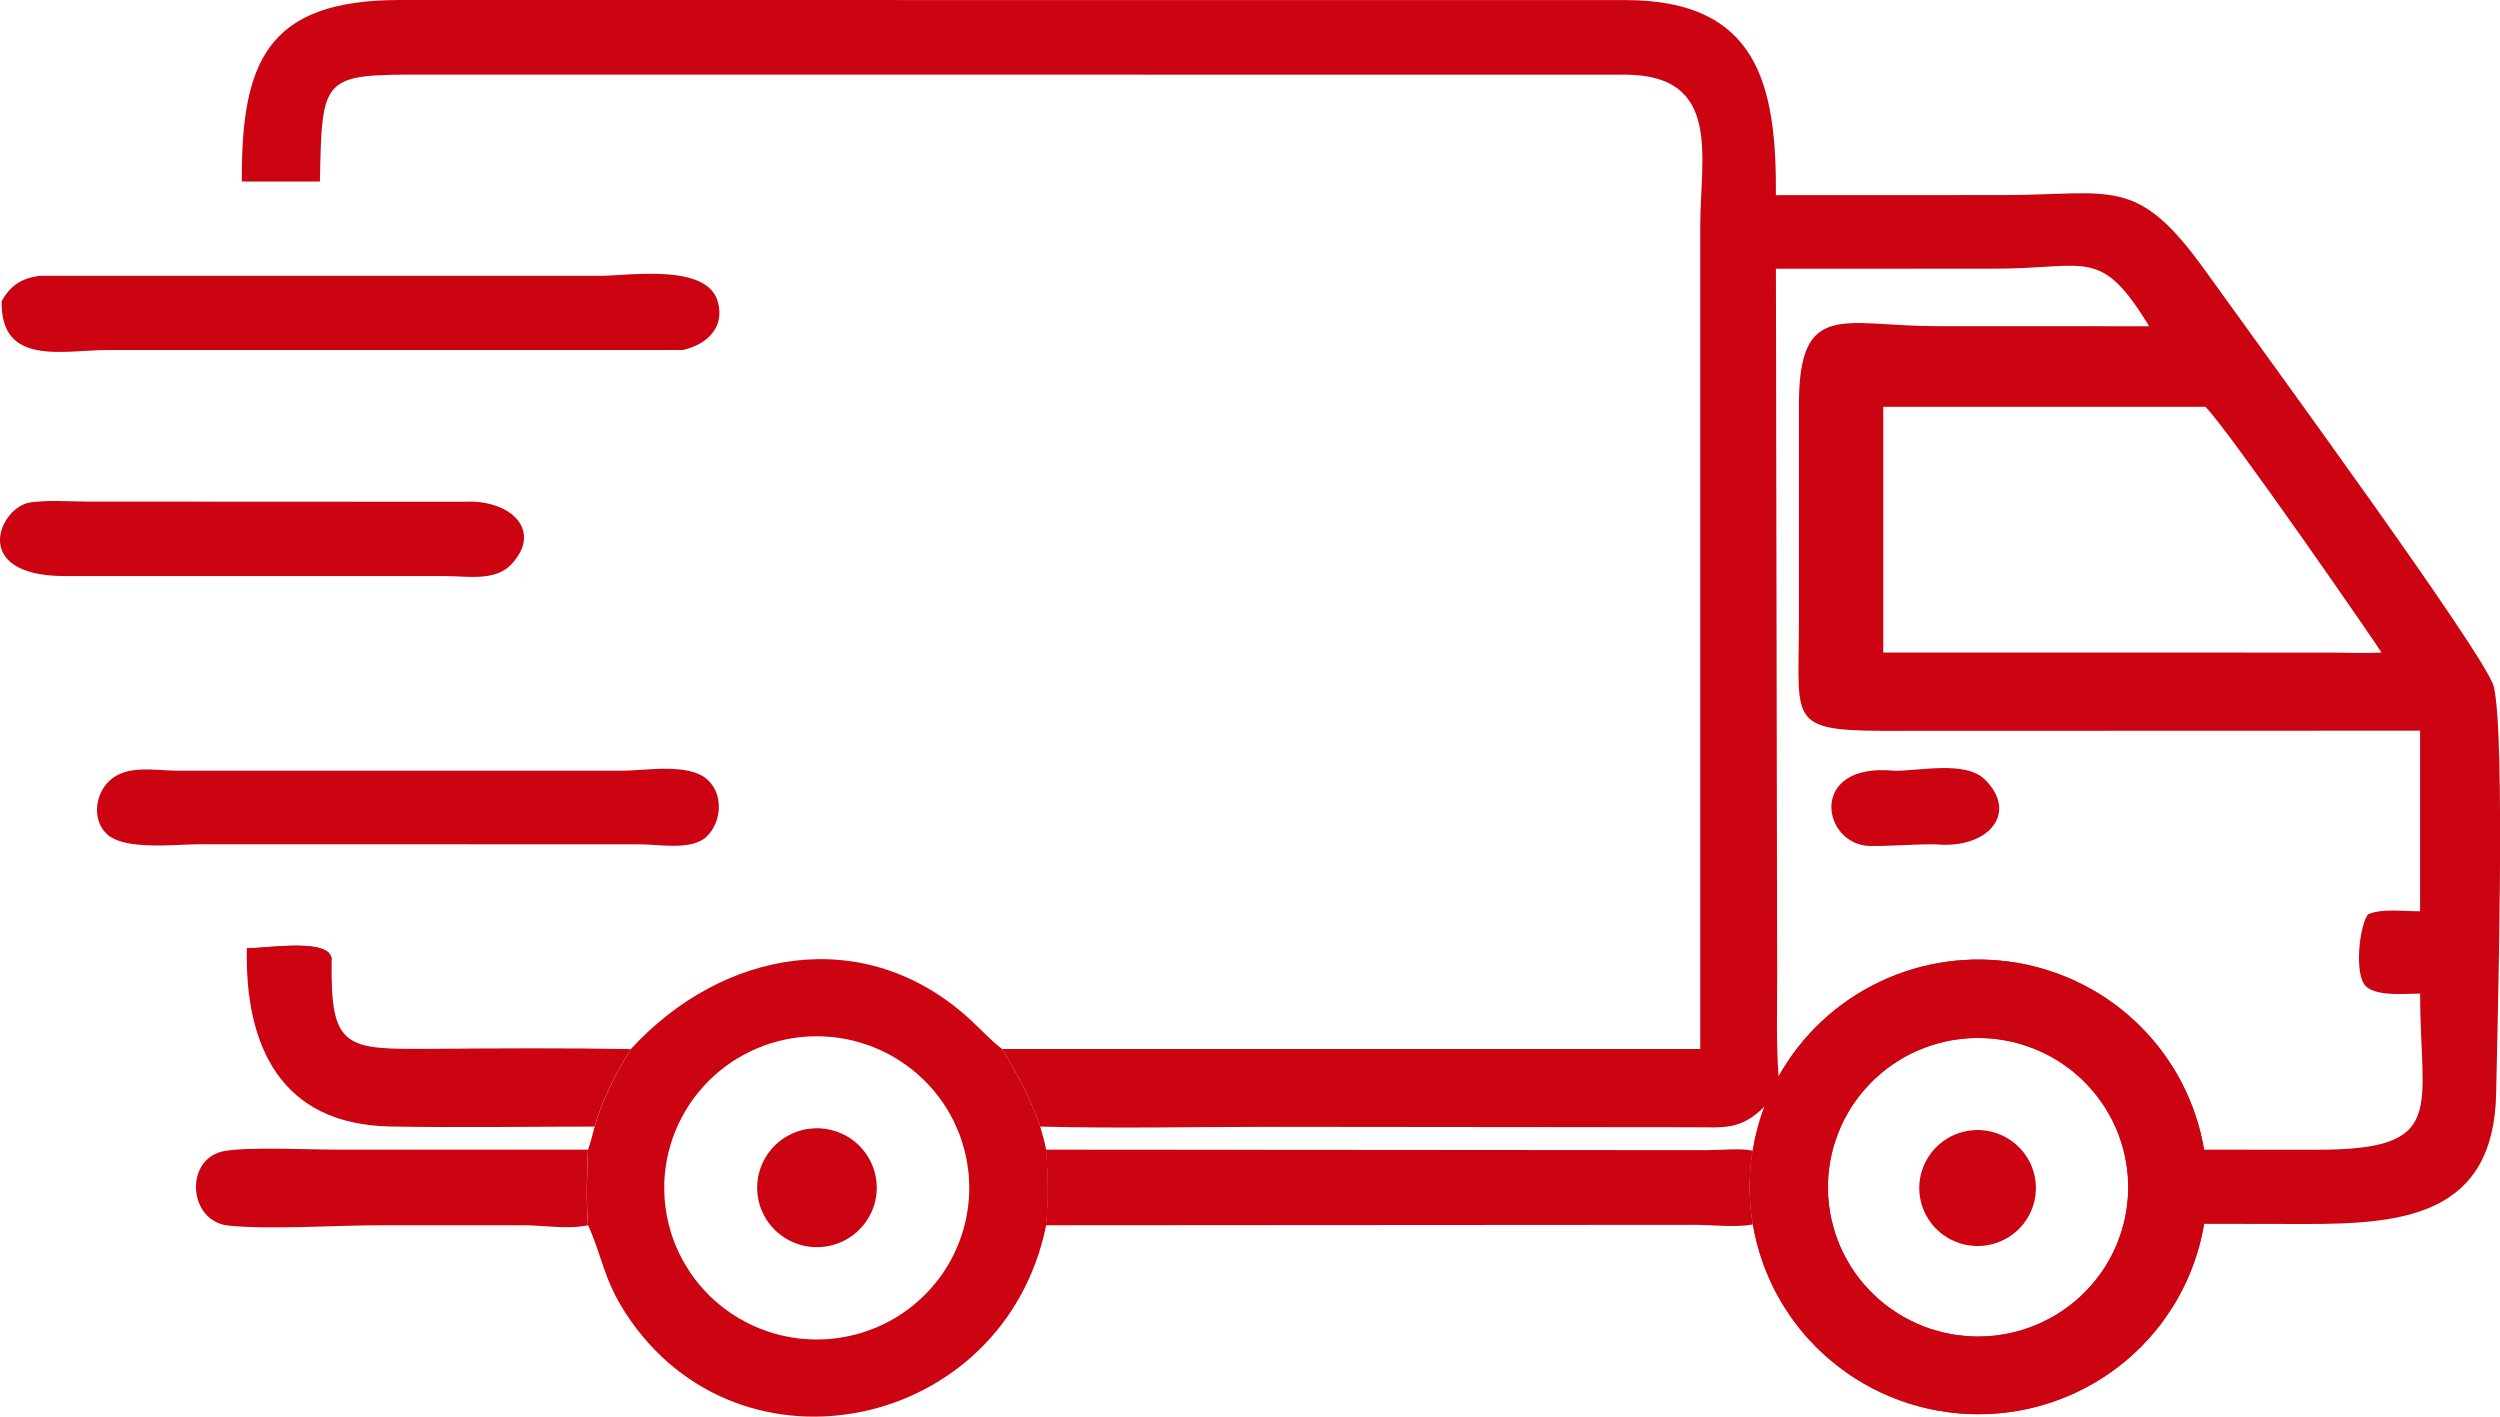 <?xml version="1.0" encoding="UTF-8"?> <svg xmlns="http://www.w3.org/2000/svg" width="30" height="17" viewBox="0 0 30 17" fill="none"><path d="M2.902 2.178C2.895 0.752 3.196 0 4.794 0L19.51 0.001C21.095 0.004 21.318 1.015 21.311 2.342L24.029 2.341C25.359 2.34 25.639 2.099 26.464 3.249C27.15 4.207 29.834 7.872 29.925 8.238C30.069 8.825 29.967 12.385 29.954 13.116C29.927 14.577 28.855 14.69 27.665 14.688L26.45 14.686C26.444 14.725 26.436 14.765 26.428 14.804C26.42 14.843 26.41 14.882 26.401 14.921C26.391 14.959 26.38 14.998 26.368 15.036C26.356 15.074 26.344 15.112 26.33 15.15C26.317 15.187 26.303 15.225 26.288 15.262C26.273 15.299 26.257 15.336 26.24 15.372C26.224 15.408 26.206 15.444 26.188 15.48C26.17 15.516 26.151 15.551 26.131 15.586C26.111 15.62 26.091 15.655 26.069 15.689C26.048 15.723 26.026 15.756 26.003 15.789C25.98 15.822 25.957 15.854 25.933 15.886C25.909 15.918 25.884 15.949 25.858 15.98C25.832 16.011 25.806 16.041 25.779 16.071C25.752 16.101 25.725 16.13 25.697 16.158C25.668 16.186 25.639 16.214 25.61 16.241C25.581 16.269 25.55 16.295 25.52 16.321C25.489 16.347 25.458 16.372 25.426 16.397C25.395 16.421 25.362 16.445 25.329 16.468C25.297 16.491 25.264 16.514 25.23 16.535C25.196 16.557 25.162 16.578 25.127 16.598C25.092 16.618 25.057 16.637 25.021 16.656C24.986 16.675 24.95 16.693 24.914 16.71C24.877 16.727 24.841 16.743 24.803 16.758C24.767 16.774 24.729 16.788 24.691 16.802C24.654 16.816 24.616 16.829 24.577 16.841C24.539 16.853 24.5 16.865 24.462 16.875C24.423 16.886 24.384 16.895 24.345 16.904C24.305 16.913 24.266 16.921 24.227 16.928C24.187 16.935 24.147 16.941 24.108 16.946C24.068 16.952 24.028 16.956 23.988 16.96C23.948 16.963 23.907 16.966 23.867 16.968C23.827 16.97 23.787 16.971 23.747 16.971C23.707 16.971 23.666 16.97 23.626 16.968C23.586 16.966 23.546 16.964 23.506 16.96C23.466 16.957 23.426 16.953 23.386 16.947C23.346 16.942 23.307 16.936 23.267 16.929C23.227 16.922 23.188 16.915 23.149 16.906C23.11 16.897 23.07 16.888 23.032 16.877C22.993 16.867 22.954 16.856 22.916 16.844C22.878 16.832 22.84 16.819 22.802 16.805C22.764 16.791 22.727 16.777 22.689 16.762C22.652 16.746 22.616 16.73 22.579 16.713C22.543 16.696 22.507 16.678 22.471 16.66C22.436 16.641 22.4 16.622 22.366 16.602C22.331 16.582 22.297 16.561 22.263 16.54C22.229 16.518 22.195 16.496 22.163 16.473C22.13 16.45 22.098 16.426 22.066 16.402C22.034 16.377 22.003 16.352 21.972 16.326C21.941 16.3 21.911 16.274 21.881 16.247C21.852 16.22 21.823 16.192 21.795 16.164C21.767 16.135 21.739 16.106 21.712 16.077C21.685 16.047 21.658 16.017 21.633 15.986C21.607 15.956 21.582 15.924 21.558 15.893C21.533 15.861 21.51 15.828 21.487 15.796C21.464 15.763 21.442 15.729 21.42 15.695C21.399 15.662 21.378 15.627 21.358 15.593C21.339 15.558 21.32 15.523 21.301 15.487C21.283 15.452 21.265 15.416 21.248 15.379C21.232 15.343 21.216 15.306 21.201 15.269C21.186 15.232 21.171 15.195 21.158 15.157C21.144 15.12 21.132 15.082 21.12 15.044C21.108 15.005 21.097 14.967 21.087 14.928C21.077 14.89 21.068 14.851 21.059 14.812C21.051 14.773 21.043 14.733 21.037 14.694C21.012 14.547 20.999 14.4 20.999 14.251C20.998 14.102 21.01 13.954 21.034 13.808C21.064 13.626 21.111 13.448 21.177 13.276C20.884 13.567 20.695 13.527 20.309 13.527L15.257 13.522C14.334 13.522 13.405 13.543 12.482 13.519C12.367 13.184 12.209 12.891 12.024 12.588H20.403L20.403 2.703C20.403 1.893 20.666 0.907 19.516 0.896L5.082 0.895C3.869 0.896 3.863 0.903 3.839 2.178H2.902ZM29.041 8.768L22.859 8.77C21.424 8.777 21.587 8.726 21.587 7.469V4.854C21.587 3.591 22.122 3.913 23.231 3.914L25.791 3.915C25.201 2.954 25.056 3.224 23.946 3.224L21.311 3.225L21.326 11.706C21.327 12.109 21.313 12.519 21.343 12.921C21.36 12.89 21.378 12.859 21.396 12.829C21.414 12.799 21.433 12.77 21.453 12.74C21.472 12.711 21.492 12.682 21.512 12.654C21.533 12.625 21.554 12.597 21.576 12.569C21.598 12.541 21.62 12.514 21.642 12.487C21.665 12.46 21.689 12.434 21.712 12.408C21.736 12.382 21.76 12.357 21.785 12.331C21.81 12.306 21.835 12.282 21.861 12.258C21.886 12.234 21.913 12.21 21.939 12.187C21.966 12.164 21.993 12.141 22.02 12.119C22.048 12.097 22.076 12.076 22.104 12.055C22.132 12.034 22.161 12.013 22.19 11.993C22.219 11.974 22.249 11.954 22.279 11.936C22.308 11.917 22.339 11.899 22.369 11.881C22.4 11.864 22.431 11.847 22.462 11.83C22.493 11.814 22.525 11.798 22.557 11.783C22.588 11.768 22.621 11.753 22.653 11.739C22.685 11.725 22.718 11.712 22.751 11.699C22.784 11.687 22.817 11.675 22.851 11.663C22.884 11.652 22.918 11.641 22.951 11.631C22.985 11.621 23.019 11.611 23.053 11.602C23.087 11.594 23.122 11.585 23.156 11.578C23.191 11.57 23.226 11.563 23.26 11.557C23.295 11.551 23.33 11.546 23.365 11.541C23.4 11.536 23.435 11.532 23.47 11.528C23.505 11.525 23.541 11.522 23.576 11.52C23.611 11.518 23.646 11.516 23.682 11.515C23.717 11.515 23.752 11.515 23.788 11.515C23.823 11.516 23.858 11.517 23.893 11.519C23.929 11.521 23.964 11.523 23.999 11.527C24.034 11.53 24.069 11.534 24.104 11.539C24.139 11.543 24.174 11.549 24.209 11.555C24.244 11.56 24.278 11.567 24.313 11.574C24.348 11.582 24.382 11.59 24.416 11.598C24.45 11.607 24.484 11.616 24.518 11.626C24.552 11.636 24.586 11.646 24.619 11.658C24.653 11.669 24.686 11.681 24.719 11.693C24.752 11.706 24.785 11.719 24.817 11.733C24.85 11.746 24.882 11.761 24.914 11.776C24.946 11.791 24.977 11.806 25.009 11.823C25.04 11.839 25.071 11.856 25.102 11.873C25.133 11.89 25.163 11.908 25.193 11.927C25.223 11.945 25.253 11.965 25.282 11.984C25.311 12.004 25.34 12.024 25.368 12.045C25.397 12.066 25.425 12.087 25.452 12.109C25.48 12.131 25.507 12.153 25.534 12.176C25.561 12.199 25.587 12.223 25.613 12.247C25.639 12.271 25.664 12.295 25.689 12.32C25.714 12.345 25.738 12.37 25.762 12.396C25.786 12.422 25.809 12.448 25.832 12.475C25.855 12.502 25.878 12.529 25.899 12.556C25.921 12.584 25.943 12.612 25.963 12.64C25.984 12.669 26.004 12.698 26.024 12.727C26.044 12.756 26.062 12.786 26.081 12.815C26.099 12.845 26.117 12.876 26.135 12.906C26.152 12.937 26.169 12.968 26.185 12.999C26.201 13.03 26.216 13.062 26.231 13.094C26.246 13.126 26.26 13.158 26.274 13.19C26.288 13.222 26.301 13.255 26.313 13.288C26.325 13.321 26.337 13.354 26.348 13.387C26.359 13.421 26.37 13.454 26.38 13.488C26.389 13.522 26.398 13.556 26.407 13.59C26.415 13.624 26.423 13.658 26.43 13.692C26.437 13.727 26.444 13.761 26.45 13.796L27.802 13.797C29.378 13.798 29.042 13.321 29.041 11.923C28.862 11.924 28.546 11.958 28.401 11.845C28.241 11.719 28.314 11.095 28.417 10.972C28.587 10.897 28.856 10.938 29.041 10.935V8.768ZM24.041 16.013C24.07 16.008 24.099 16.003 24.128 15.996C24.157 15.99 24.185 15.983 24.214 15.975C24.242 15.967 24.27 15.959 24.299 15.95C24.327 15.941 24.354 15.931 24.382 15.92C24.41 15.91 24.437 15.899 24.464 15.887C24.491 15.875 24.517 15.863 24.544 15.85C24.57 15.836 24.596 15.823 24.622 15.808C24.648 15.794 24.673 15.779 24.698 15.763C24.723 15.748 24.748 15.731 24.772 15.714C24.796 15.698 24.82 15.68 24.843 15.662C24.867 15.644 24.889 15.626 24.912 15.607C24.934 15.587 24.956 15.568 24.977 15.548C24.999 15.527 25.02 15.507 25.04 15.486C25.061 15.464 25.081 15.443 25.1 15.42C25.119 15.398 25.138 15.376 25.156 15.352C25.174 15.329 25.192 15.306 25.209 15.282C25.226 15.258 25.243 15.234 25.259 15.209C25.274 15.184 25.29 15.159 25.304 15.133C25.319 15.108 25.333 15.082 25.346 15.056C25.359 15.03 25.372 15.003 25.384 14.976C25.396 14.95 25.407 14.922 25.418 14.895C25.429 14.868 25.439 14.84 25.448 14.812C25.457 14.784 25.466 14.757 25.474 14.728C25.482 14.7 25.489 14.671 25.496 14.643C25.502 14.614 25.508 14.585 25.513 14.556C25.518 14.528 25.523 14.499 25.526 14.47C25.53 14.44 25.533 14.411 25.535 14.382C25.537 14.353 25.539 14.323 25.54 14.294C25.541 14.265 25.541 14.235 25.54 14.206C25.539 14.177 25.538 14.147 25.536 14.118C25.534 14.089 25.531 14.06 25.527 14.03C25.523 14.001 25.519 13.972 25.514 13.943C25.509 13.914 25.503 13.886 25.497 13.857C25.491 13.828 25.483 13.8 25.476 13.772C25.468 13.743 25.459 13.715 25.45 13.687C25.441 13.659 25.431 13.632 25.42 13.604C25.41 13.577 25.399 13.55 25.387 13.523C25.375 13.496 25.362 13.47 25.349 13.443C25.336 13.417 25.322 13.391 25.307 13.366C25.293 13.34 25.277 13.315 25.262 13.29C25.246 13.265 25.23 13.241 25.213 13.217C25.196 13.193 25.178 13.169 25.16 13.146C25.142 13.123 25.123 13.1 25.104 13.078C25.085 13.056 25.065 13.034 25.044 13.013C25.024 12.992 25.003 12.971 24.982 12.95C24.961 12.93 24.939 12.911 24.916 12.891C24.894 12.872 24.871 12.854 24.848 12.835C24.825 12.817 24.801 12.8 24.777 12.783C24.753 12.766 24.728 12.75 24.703 12.734C24.678 12.718 24.653 12.703 24.628 12.689C24.602 12.674 24.576 12.66 24.549 12.647C24.523 12.634 24.496 12.621 24.469 12.61C24.442 12.598 24.415 12.586 24.388 12.576C24.36 12.565 24.332 12.555 24.304 12.546C24.276 12.537 24.248 12.528 24.22 12.521C24.191 12.513 24.163 12.505 24.134 12.499C24.105 12.493 24.076 12.487 24.047 12.482C24.018 12.477 23.989 12.473 23.959 12.469C23.93 12.465 23.901 12.462 23.871 12.46C23.842 12.458 23.812 12.457 23.783 12.456C23.753 12.455 23.724 12.455 23.694 12.456C23.665 12.457 23.635 12.458 23.606 12.46C23.576 12.462 23.547 12.465 23.518 12.469C23.488 12.472 23.459 12.477 23.43 12.482C23.401 12.487 23.372 12.492 23.343 12.499C23.315 12.505 23.286 12.512 23.258 12.52C23.229 12.528 23.201 12.537 23.173 12.546C23.145 12.555 23.117 12.565 23.09 12.575C23.062 12.586 23.035 12.597 23.008 12.609C22.981 12.621 22.955 12.633 22.928 12.646C22.902 12.66 22.876 12.673 22.85 12.688C22.825 12.702 22.799 12.717 22.775 12.733C22.75 12.749 22.725 12.765 22.701 12.782C22.677 12.799 22.653 12.816 22.63 12.834C22.607 12.852 22.584 12.871 22.562 12.89C22.54 12.909 22.518 12.928 22.496 12.949C22.475 12.969 22.454 12.99 22.434 13.011C22.413 13.032 22.394 13.054 22.374 13.076C22.355 13.098 22.336 13.121 22.318 13.144C22.3 13.167 22.283 13.19 22.266 13.214C22.249 13.238 22.232 13.263 22.216 13.287C22.201 13.312 22.186 13.337 22.171 13.363C22.156 13.388 22.142 13.414 22.129 13.44C22.116 13.466 22.103 13.493 22.091 13.519C22.079 13.546 22.068 13.573 22.058 13.601C22.047 13.628 22.037 13.655 22.028 13.683C22.018 13.711 22.01 13.739 22.002 13.767C21.994 13.796 21.987 13.824 21.98 13.852C21.974 13.881 21.968 13.91 21.963 13.939C21.958 13.967 21.954 13.996 21.95 14.025C21.946 14.055 21.943 14.084 21.941 14.113C21.939 14.142 21.938 14.171 21.937 14.201C21.936 14.23 21.936 14.259 21.937 14.289C21.937 14.318 21.939 14.347 21.941 14.376C21.943 14.405 21.946 14.435 21.949 14.464C21.953 14.493 21.957 14.522 21.962 14.551C21.967 14.579 21.973 14.608 21.979 14.637C21.986 14.665 21.993 14.694 22.001 14.722C22.009 14.75 22.017 14.778 22.026 14.806C22.035 14.834 22.045 14.862 22.056 14.889C22.066 14.916 22.078 14.943 22.089 14.97C22.101 14.997 22.114 15.023 22.127 15.05C22.14 15.076 22.154 15.102 22.169 15.127C22.183 15.153 22.198 15.178 22.214 15.203C22.23 15.227 22.246 15.252 22.263 15.276C22.28 15.3 22.297 15.323 22.315 15.346C22.333 15.37 22.352 15.392 22.371 15.414C22.39 15.437 22.41 15.458 22.43 15.48C22.451 15.501 22.471 15.522 22.493 15.542C22.514 15.562 22.536 15.582 22.558 15.601C22.58 15.62 22.603 15.639 22.626 15.657C22.649 15.675 22.673 15.693 22.697 15.709C22.721 15.726 22.746 15.743 22.77 15.758C22.795 15.774 22.821 15.789 22.846 15.804C22.872 15.818 22.898 15.832 22.924 15.845C22.95 15.858 22.977 15.871 23.004 15.883C23.031 15.895 23.058 15.906 23.085 15.917C23.113 15.928 23.141 15.937 23.169 15.947C23.197 15.956 23.225 15.964 23.253 15.972C23.281 15.98 23.31 15.988 23.339 15.994C23.367 16 23.396 16.006 23.425 16.011C23.454 16.016 23.483 16.021 23.513 16.024C23.542 16.028 23.571 16.031 23.601 16.033C23.63 16.036 23.659 16.037 23.689 16.038C23.718 16.039 23.748 16.039 23.777 16.038C23.807 16.038 23.836 16.036 23.866 16.034C23.895 16.032 23.924 16.029 23.953 16.026C23.983 16.022 24.012 16.018 24.041 16.013ZM22.599 7.83L27.936 7.831C28.15 7.831 28.365 7.842 28.578 7.83C28.57 7.804 26.73 5.139 26.465 4.882H22.599V7.83Z" fill="#CC0412"></path><path d="M22.729 9.249C23.031 9.254 23.583 9.124 23.817 9.353C24.228 9.755 23.859 10.193 23.227 10.132C22.967 10.129 22.707 10.154 22.447 10.152C21.861 10.148 21.686 9.146 22.729 9.249Z" fill="#CC0412"></path><path d="M21.34 12.92C21.357 12.89 21.375 12.859 21.393 12.829C21.411 12.799 21.43 12.77 21.45 12.74C21.469 12.711 21.489 12.682 21.51 12.653C21.53 12.625 21.551 12.597 21.573 12.569C21.595 12.541 21.617 12.514 21.64 12.487C21.662 12.46 21.686 12.434 21.709 12.408C21.733 12.382 21.757 12.356 21.782 12.331C21.807 12.306 21.832 12.282 21.858 12.258C21.884 12.233 21.91 12.21 21.936 12.187C21.963 12.164 21.99 12.141 22.017 12.119C22.045 12.097 22.073 12.076 22.101 12.055C22.129 12.034 22.158 12.013 22.187 11.993C22.216 11.973 22.246 11.954 22.276 11.935C22.306 11.917 22.336 11.899 22.366 11.881C22.397 11.863 22.428 11.846 22.459 11.83C22.49 11.814 22.522 11.798 22.554 11.783C22.586 11.768 22.618 11.753 22.65 11.739C22.683 11.725 22.715 11.712 22.748 11.699C22.781 11.686 22.814 11.674 22.848 11.663C22.881 11.652 22.915 11.641 22.948 11.631C22.982 11.62 23.016 11.611 23.05 11.602C23.085 11.593 23.119 11.585 23.154 11.578C23.188 11.57 23.223 11.563 23.257 11.557C23.292 11.551 23.327 11.546 23.362 11.541C23.397 11.536 23.432 11.532 23.467 11.528C23.502 11.525 23.538 11.522 23.573 11.52C23.608 11.518 23.643 11.516 23.679 11.515C23.714 11.514 23.749 11.514 23.785 11.515C23.82 11.516 23.855 11.517 23.89 11.519C23.926 11.521 23.961 11.523 23.996 11.527C24.031 11.53 24.066 11.534 24.101 11.539C24.136 11.543 24.171 11.548 24.206 11.554C24.241 11.56 24.276 11.567 24.31 11.574C24.345 11.582 24.379 11.589 24.413 11.598C24.448 11.607 24.482 11.616 24.515 11.626C24.549 11.636 24.583 11.646 24.616 11.658C24.65 11.669 24.683 11.681 24.716 11.693C24.749 11.706 24.782 11.719 24.814 11.732C24.847 11.746 24.879 11.761 24.911 11.776C24.943 11.791 24.975 11.806 25.006 11.822C25.037 11.839 25.068 11.855 25.099 11.873C25.13 11.89 25.16 11.908 25.19 11.927C25.22 11.945 25.25 11.964 25.279 11.984C25.308 12.004 25.337 12.024 25.365 12.045C25.394 12.066 25.422 12.087 25.45 12.109C25.477 12.131 25.504 12.153 25.531 12.176C25.558 12.199 25.584 12.223 25.61 12.246C25.636 12.27 25.661 12.295 25.686 12.32C25.711 12.345 25.735 12.37 25.759 12.396C25.783 12.422 25.807 12.448 25.83 12.475C25.852 12.501 25.875 12.529 25.897 12.556C25.918 12.584 25.94 12.612 25.96 12.64C25.981 12.669 26.001 12.697 26.021 12.727C26.041 12.756 26.06 12.785 26.078 12.815C26.097 12.845 26.115 12.876 26.132 12.906C26.149 12.937 26.166 12.968 26.182 12.999C26.198 13.03 26.214 13.062 26.229 13.094C26.243 13.125 26.258 13.158 26.271 13.19C26.285 13.222 26.298 13.255 26.31 13.288C26.323 13.321 26.334 13.354 26.345 13.387C26.356 13.421 26.367 13.454 26.377 13.488C26.386 13.521 26.395 13.555 26.404 13.589C26.412 13.624 26.42 13.658 26.427 13.692C26.434 13.727 26.441 13.761 26.447 13.796C26.471 13.943 26.484 14.091 26.484 14.241C26.484 14.39 26.472 14.539 26.447 14.686C26.441 14.725 26.433 14.764 26.425 14.804C26.417 14.843 26.408 14.882 26.398 14.92C26.388 14.959 26.377 14.998 26.365 15.036C26.354 15.074 26.341 15.112 26.328 15.15C26.314 15.187 26.3 15.225 26.285 15.262C26.27 15.299 26.254 15.335 26.238 15.372C26.221 15.408 26.203 15.444 26.185 15.48C26.167 15.515 26.148 15.551 26.128 15.585C26.108 15.62 26.088 15.655 26.067 15.688C26.045 15.722 26.023 15.756 26 15.789C25.978 15.822 25.954 15.854 25.93 15.886C25.906 15.918 25.881 15.949 25.855 15.98C25.83 16.011 25.803 16.041 25.776 16.071C25.749 16.1 25.722 16.129 25.694 16.158C25.665 16.186 25.637 16.214 25.607 16.241C25.578 16.268 25.548 16.295 25.517 16.321C25.486 16.347 25.455 16.372 25.424 16.396C25.392 16.421 25.36 16.445 25.327 16.468C25.294 16.491 25.261 16.513 25.227 16.535C25.193 16.557 25.159 16.578 25.124 16.598C25.089 16.618 25.054 16.637 25.019 16.656C24.983 16.675 24.947 16.692 24.911 16.709C24.875 16.727 24.838 16.743 24.801 16.758C24.764 16.774 24.726 16.788 24.689 16.802C24.651 16.816 24.613 16.829 24.575 16.841C24.536 16.853 24.498 16.865 24.459 16.875C24.42 16.886 24.381 16.895 24.342 16.904C24.303 16.913 24.263 16.921 24.224 16.928C24.184 16.935 24.145 16.941 24.105 16.946C24.065 16.951 24.025 16.956 23.985 16.959C23.945 16.963 23.905 16.966 23.864 16.968C23.824 16.969 23.784 16.97 23.744 16.97C23.704 16.97 23.664 16.97 23.623 16.968C23.583 16.966 23.543 16.964 23.503 16.96C23.463 16.957 23.423 16.952 23.383 16.947C23.343 16.942 23.304 16.936 23.264 16.929C23.225 16.922 23.185 16.914 23.146 16.906C23.107 16.897 23.068 16.887 23.029 16.877C22.99 16.867 22.951 16.856 22.913 16.844C22.875 16.831 22.837 16.819 22.799 16.805C22.761 16.791 22.724 16.777 22.687 16.761C22.649 16.746 22.613 16.73 22.576 16.713C22.54 16.696 22.504 16.678 22.468 16.66C22.433 16.641 22.398 16.622 22.363 16.602C22.328 16.582 22.294 16.561 22.26 16.54C22.226 16.518 22.193 16.496 22.16 16.473C22.127 16.45 22.095 16.426 22.063 16.401C22.031 16.377 22 16.352 21.969 16.326C21.938 16.3 21.908 16.274 21.879 16.247C21.849 16.22 21.82 16.192 21.792 16.164C21.764 16.135 21.736 16.106 21.709 16.077C21.682 16.047 21.655 16.017 21.63 15.986C21.604 15.956 21.579 15.924 21.555 15.892C21.53 15.861 21.507 15.828 21.484 15.795C21.461 15.762 21.439 15.729 21.418 15.695C21.396 15.662 21.376 15.627 21.356 15.592C21.336 15.558 21.317 15.523 21.298 15.487C21.28 15.451 21.262 15.416 21.246 15.379C21.229 15.343 21.213 15.306 21.198 15.269C21.183 15.232 21.168 15.195 21.155 15.157C21.142 15.12 21.129 15.082 21.117 15.043C21.105 15.005 21.094 14.967 21.084 14.928C21.074 14.889 21.065 14.851 21.056 14.812C21.048 14.772 21.041 14.733 21.034 14.694C21.009 14.547 20.997 14.399 20.996 14.251C20.996 14.102 21.007 13.954 21.031 13.808C21.061 13.626 21.108 13.448 21.174 13.276C21.221 13.153 21.276 13.035 21.34 12.92ZM24.038 16.013C24.067 16.008 24.096 16.002 24.125 15.996C24.154 15.99 24.182 15.983 24.211 15.975C24.239 15.967 24.268 15.959 24.296 15.95C24.324 15.941 24.352 15.931 24.379 15.92C24.407 15.91 24.434 15.899 24.461 15.887C24.488 15.875 24.515 15.862 24.541 15.849C24.567 15.836 24.594 15.822 24.619 15.808C24.645 15.794 24.67 15.779 24.695 15.763C24.72 15.747 24.745 15.731 24.769 15.714C24.793 15.697 24.817 15.68 24.84 15.662C24.864 15.644 24.887 15.626 24.909 15.606C24.931 15.587 24.953 15.568 24.975 15.547C24.996 15.527 25.017 15.507 25.037 15.485C25.058 15.464 25.078 15.442 25.097 15.42C25.116 15.398 25.135 15.376 25.153 15.352C25.172 15.329 25.189 15.306 25.206 15.282C25.223 15.258 25.24 15.233 25.256 15.209C25.271 15.184 25.287 15.159 25.301 15.133C25.316 15.108 25.33 15.082 25.343 15.056C25.357 15.03 25.369 15.003 25.381 14.976C25.393 14.95 25.405 14.922 25.415 14.895C25.426 14.868 25.436 14.84 25.445 14.812C25.455 14.784 25.463 14.756 25.471 14.728C25.479 14.7 25.486 14.671 25.493 14.643C25.499 14.614 25.505 14.585 25.51 14.556C25.515 14.527 25.52 14.498 25.523 14.469C25.527 14.44 25.53 14.411 25.532 14.382C25.535 14.352 25.536 14.323 25.537 14.294C25.538 14.264 25.538 14.235 25.537 14.206C25.536 14.177 25.535 14.147 25.533 14.118C25.531 14.089 25.528 14.059 25.524 14.03C25.521 14.001 25.516 13.972 25.511 13.943C25.506 13.914 25.501 13.886 25.494 13.857C25.488 13.828 25.481 13.8 25.473 13.771C25.465 13.743 25.456 13.715 25.447 13.687C25.438 13.659 25.428 13.632 25.418 13.604C25.407 13.577 25.396 13.55 25.384 13.523C25.372 13.496 25.359 13.47 25.346 13.443C25.333 13.417 25.319 13.391 25.304 13.366C25.29 13.34 25.275 13.315 25.259 13.29C25.243 13.265 25.227 13.241 25.21 13.217C25.193 13.193 25.175 13.169 25.157 13.146C25.139 13.123 25.12 13.1 25.101 13.078C25.082 13.056 25.062 13.034 25.042 13.013C25.021 12.991 25 12.971 24.979 12.95C24.958 12.93 24.936 12.91 24.913 12.891C24.891 12.872 24.869 12.853 24.845 12.835C24.822 12.817 24.798 12.8 24.774 12.783C24.75 12.766 24.726 12.749 24.701 12.734C24.676 12.718 24.65 12.703 24.625 12.688C24.599 12.674 24.573 12.66 24.547 12.647C24.52 12.634 24.494 12.621 24.466 12.609C24.439 12.597 24.412 12.586 24.385 12.576C24.357 12.565 24.329 12.555 24.301 12.546C24.273 12.537 24.245 12.528 24.217 12.52C24.188 12.512 24.16 12.505 24.131 12.499C24.102 12.492 24.073 12.487 24.044 12.482C24.015 12.477 23.986 12.472 23.956 12.469C23.927 12.465 23.898 12.462 23.868 12.46C23.839 12.458 23.809 12.457 23.78 12.456C23.75 12.455 23.721 12.455 23.691 12.456C23.662 12.456 23.632 12.458 23.603 12.46C23.573 12.462 23.544 12.465 23.515 12.469C23.485 12.472 23.456 12.477 23.427 12.482C23.398 12.487 23.369 12.492 23.34 12.499C23.312 12.505 23.283 12.512 23.255 12.52C23.226 12.528 23.198 12.536 23.17 12.546C23.142 12.555 23.115 12.565 23.087 12.575C23.06 12.586 23.032 12.597 23.005 12.609C22.979 12.621 22.952 12.633 22.925 12.646C22.899 12.659 22.873 12.673 22.848 12.688C22.822 12.702 22.797 12.717 22.772 12.733C22.747 12.748 22.722 12.765 22.698 12.782C22.674 12.799 22.651 12.816 22.627 12.834C22.604 12.852 22.581 12.87 22.559 12.89C22.537 12.909 22.515 12.928 22.493 12.949C22.472 12.969 22.451 12.989 22.431 13.011C22.411 13.032 22.391 13.054 22.372 13.076C22.352 13.098 22.334 13.12 22.316 13.144C22.297 13.167 22.28 13.19 22.263 13.214C22.246 13.238 22.229 13.262 22.214 13.287C22.198 13.312 22.183 13.337 22.168 13.363C22.154 13.388 22.14 13.414 22.126 13.44C22.113 13.466 22.101 13.492 22.088 13.519C22.077 13.546 22.065 13.573 22.055 13.6C22.044 13.628 22.034 13.655 22.025 13.683C22.015 13.711 22.007 13.739 21.999 13.767C21.991 13.795 21.984 13.824 21.977 13.852C21.971 13.881 21.965 13.91 21.96 13.938C21.955 13.967 21.951 13.996 21.947 14.025C21.944 14.054 21.941 14.084 21.938 14.113C21.936 14.142 21.935 14.171 21.934 14.2C21.933 14.23 21.933 14.259 21.934 14.288C21.934 14.318 21.936 14.347 21.938 14.376C21.94 14.405 21.943 14.434 21.947 14.464C21.95 14.493 21.954 14.522 21.959 14.55C21.964 14.579 21.97 14.608 21.977 14.637C21.983 14.665 21.99 14.694 21.998 14.722C22.006 14.75 22.014 14.778 22.023 14.806C22.032 14.834 22.042 14.861 22.053 14.889C22.064 14.916 22.075 14.943 22.087 14.97C22.099 14.997 22.111 15.023 22.124 15.05C22.137 15.076 22.151 15.101 22.166 15.127C22.18 15.152 22.195 15.178 22.211 15.203C22.227 15.227 22.243 15.252 22.26 15.276C22.277 15.3 22.294 15.323 22.312 15.346C22.331 15.369 22.349 15.392 22.368 15.414C22.388 15.437 22.407 15.458 22.428 15.479C22.448 15.501 22.469 15.521 22.49 15.542C22.511 15.562 22.533 15.582 22.555 15.601C22.578 15.62 22.6 15.639 22.623 15.657C22.647 15.675 22.67 15.692 22.694 15.709C22.718 15.726 22.743 15.742 22.768 15.758C22.793 15.774 22.818 15.789 22.843 15.803C22.869 15.818 22.895 15.832 22.921 15.845C22.948 15.858 22.974 15.871 23.001 15.883C23.028 15.895 23.055 15.906 23.082 15.917C23.11 15.927 23.138 15.937 23.166 15.947C23.194 15.956 23.222 15.964 23.25 15.972C23.279 15.98 23.307 15.987 23.336 15.994C23.365 16 23.393 16.006 23.422 16.011C23.451 16.016 23.481 16.021 23.51 16.024C23.539 16.028 23.568 16.031 23.598 16.033C23.627 16.035 23.657 16.037 23.686 16.038C23.715 16.038 23.745 16.039 23.774 16.038C23.804 16.037 23.833 16.036 23.863 16.034C23.892 16.032 23.921 16.029 23.951 16.026C23.98 16.022 24.009 16.018 24.038 16.013Z" fill="#CC0412"></path><path d="M23.731 13.56C23.742 13.56 23.754 13.561 23.765 13.561C23.776 13.562 23.788 13.563 23.799 13.564C23.81 13.565 23.822 13.566 23.833 13.568C23.844 13.57 23.855 13.572 23.866 13.574C23.878 13.576 23.889 13.578 23.9 13.581C23.911 13.584 23.922 13.587 23.933 13.59C23.943 13.593 23.954 13.597 23.965 13.601C23.976 13.604 23.986 13.608 23.997 13.613C24.007 13.617 24.017 13.621 24.028 13.626C24.038 13.631 24.048 13.636 24.058 13.641C24.068 13.647 24.078 13.652 24.088 13.658C24.098 13.664 24.107 13.67 24.117 13.676C24.126 13.682 24.136 13.688 24.145 13.695C24.154 13.702 24.163 13.709 24.172 13.716C24.18 13.723 24.189 13.73 24.198 13.738C24.206 13.745 24.214 13.753 24.222 13.761C24.23 13.769 24.238 13.777 24.246 13.785C24.254 13.794 24.261 13.802 24.268 13.811C24.276 13.819 24.283 13.828 24.29 13.837C24.297 13.846 24.303 13.855 24.309 13.865C24.316 13.874 24.322 13.884 24.328 13.893C24.334 13.903 24.34 13.912 24.345 13.922C24.351 13.932 24.356 13.942 24.361 13.953C24.366 13.963 24.37 13.973 24.375 13.983C24.379 13.994 24.383 14.004 24.387 14.015C24.391 14.025 24.395 14.036 24.398 14.047C24.402 14.058 24.405 14.068 24.408 14.079C24.411 14.09 24.413 14.101 24.416 14.112C24.418 14.123 24.42 14.134 24.422 14.146C24.424 14.157 24.425 14.168 24.427 14.179C24.428 14.19 24.429 14.201 24.429 14.213C24.43 14.224 24.431 14.235 24.431 14.247C24.431 14.258 24.431 14.269 24.43 14.28C24.43 14.292 24.429 14.303 24.428 14.314C24.427 14.325 24.426 14.337 24.425 14.348C24.423 14.359 24.422 14.37 24.419 14.381C24.417 14.392 24.415 14.403 24.413 14.414C24.41 14.425 24.407 14.436 24.404 14.447C24.401 14.458 24.398 14.469 24.394 14.479C24.39 14.49 24.386 14.501 24.382 14.511C24.378 14.522 24.374 14.532 24.369 14.542C24.364 14.553 24.359 14.563 24.354 14.573C24.349 14.583 24.344 14.593 24.338 14.603C24.332 14.613 24.326 14.622 24.32 14.632C24.314 14.641 24.308 14.65 24.301 14.66C24.295 14.669 24.288 14.678 24.281 14.687C24.274 14.696 24.267 14.704 24.259 14.713C24.252 14.721 24.244 14.73 24.236 14.738C24.228 14.746 24.22 14.754 24.212 14.762C24.204 14.769 24.195 14.777 24.187 14.784C24.178 14.792 24.169 14.799 24.16 14.806C24.151 14.813 24.142 14.819 24.133 14.826C24.124 14.832 24.114 14.839 24.105 14.845C24.095 14.851 24.085 14.856 24.075 14.862C24.066 14.867 24.055 14.873 24.045 14.878C24.035 14.883 24.025 14.888 24.015 14.892C24.004 14.897 23.994 14.901 23.983 14.905C23.973 14.909 23.962 14.913 23.951 14.917C23.94 14.92 23.93 14.924 23.919 14.927C23.908 14.93 23.897 14.932 23.886 14.935C23.875 14.937 23.863 14.94 23.852 14.941C23.841 14.944 23.83 14.945 23.819 14.947C23.807 14.948 23.796 14.949 23.785 14.95C23.773 14.951 23.762 14.951 23.751 14.952C23.735 14.952 23.72 14.952 23.704 14.952C23.689 14.951 23.674 14.95 23.658 14.948C23.643 14.947 23.628 14.945 23.613 14.942C23.597 14.939 23.582 14.936 23.567 14.933C23.552 14.929 23.538 14.925 23.523 14.921C23.508 14.916 23.494 14.911 23.479 14.905C23.465 14.9 23.451 14.894 23.437 14.887C23.423 14.881 23.409 14.874 23.395 14.867C23.382 14.859 23.369 14.852 23.356 14.843C23.343 14.835 23.33 14.827 23.317 14.818C23.305 14.808 23.293 14.799 23.281 14.789C23.269 14.779 23.258 14.769 23.247 14.758C23.236 14.748 23.225 14.737 23.214 14.726C23.204 14.714 23.194 14.703 23.184 14.691C23.175 14.679 23.166 14.666 23.157 14.654C23.148 14.641 23.14 14.629 23.132 14.615C23.124 14.602 23.116 14.589 23.109 14.575C23.102 14.562 23.095 14.548 23.089 14.534C23.083 14.52 23.078 14.505 23.072 14.491C23.067 14.477 23.062 14.462 23.058 14.447C23.054 14.433 23.05 14.418 23.047 14.403C23.044 14.388 23.041 14.373 23.039 14.357C23.036 14.342 23.035 14.327 23.034 14.312C23.032 14.297 23.032 14.281 23.031 14.266C23.031 14.251 23.031 14.235 23.032 14.22C23.033 14.205 23.034 14.19 23.036 14.174C23.038 14.159 23.04 14.144 23.043 14.129C23.046 14.114 23.049 14.099 23.053 14.084C23.057 14.069 23.061 14.055 23.066 14.04C23.071 14.025 23.076 14.011 23.082 13.997C23.087 13.983 23.094 13.969 23.1 13.955C23.107 13.941 23.114 13.927 23.122 13.914C23.129 13.901 23.137 13.888 23.146 13.875C23.154 13.862 23.163 13.85 23.172 13.837C23.182 13.825 23.191 13.813 23.201 13.802C23.212 13.79 23.222 13.779 23.233 13.768C23.244 13.757 23.255 13.746 23.266 13.736C23.278 13.726 23.29 13.716 23.302 13.707C23.314 13.697 23.326 13.688 23.339 13.68C23.352 13.671 23.365 13.663 23.378 13.655C23.392 13.648 23.405 13.64 23.419 13.633C23.433 13.627 23.447 13.62 23.461 13.614C23.475 13.608 23.49 13.603 23.504 13.598C23.519 13.593 23.534 13.589 23.548 13.585C23.563 13.581 23.578 13.577 23.593 13.574C23.608 13.571 23.624 13.569 23.639 13.567C23.654 13.565 23.669 13.563 23.685 13.562C23.7 13.561 23.716 13.56 23.731 13.56Z" fill="#CC0412"></path><path d="M7.571 12.588C8.664 11.396 10.373 11.072 11.639 12.232C11.767 12.349 11.887 12.482 12.025 12.588C12.209 12.891 12.367 13.184 12.483 13.519C12.508 13.611 12.536 13.702 12.554 13.796C12.579 14.095 12.584 14.403 12.554 14.703C12.055 17.164 8.874 17.846 7.514 15.768C7.242 15.353 7.229 15.082 7.057 14.703C7.033 14.403 7.044 14.095 7.057 13.796C7.088 13.706 7.111 13.61 7.136 13.519C7.23 13.19 7.391 12.878 7.571 12.588ZM10.079 16.053C10.109 16.048 10.139 16.043 10.168 16.037C10.197 16.031 10.226 16.024 10.255 16.017C10.284 16.01 10.313 16.002 10.342 15.993C10.371 15.984 10.399 15.974 10.427 15.964C10.455 15.954 10.483 15.943 10.511 15.932C10.539 15.92 10.566 15.908 10.593 15.895C10.62 15.882 10.647 15.868 10.673 15.854C10.699 15.84 10.725 15.825 10.751 15.81C10.777 15.794 10.802 15.778 10.827 15.761C10.851 15.745 10.876 15.727 10.9 15.71C10.924 15.692 10.947 15.673 10.97 15.654C10.993 15.635 11.016 15.615 11.038 15.595C11.06 15.575 11.082 15.555 11.103 15.533C11.124 15.512 11.145 15.49 11.165 15.468C11.184 15.446 11.204 15.423 11.223 15.4C11.242 15.377 11.26 15.353 11.278 15.329C11.296 15.305 11.313 15.281 11.329 15.256C11.345 15.231 11.361 15.206 11.377 15.18C11.392 15.154 11.407 15.128 11.421 15.102C11.434 15.076 11.448 15.049 11.46 15.022C11.473 14.995 11.485 14.967 11.496 14.94C11.508 14.912 11.518 14.884 11.528 14.856C11.538 14.828 11.547 14.8 11.556 14.771C11.564 14.742 11.572 14.714 11.579 14.685C11.586 14.656 11.593 14.627 11.598 14.598C11.604 14.568 11.609 14.539 11.613 14.509C11.617 14.48 11.621 14.45 11.623 14.421C11.626 14.391 11.628 14.361 11.63 14.331C11.631 14.302 11.631 14.272 11.631 14.242C11.631 14.212 11.63 14.182 11.628 14.153C11.627 14.123 11.624 14.093 11.621 14.063C11.618 14.034 11.614 14.004 11.609 13.975C11.605 13.945 11.599 13.916 11.593 13.887C11.587 13.858 11.58 13.829 11.573 13.8C11.565 13.771 11.557 13.742 11.548 13.714C11.539 13.685 11.53 13.657 11.52 13.629C11.509 13.601 11.498 13.573 11.486 13.546C11.475 13.518 11.463 13.491 11.45 13.464C11.436 13.438 11.423 13.411 11.408 13.385C11.394 13.359 11.379 13.333 11.364 13.307C11.348 13.282 11.332 13.257 11.315 13.232C11.298 13.208 11.28 13.183 11.262 13.16C11.244 13.136 11.226 13.112 11.207 13.089C11.187 13.067 11.168 13.044 11.147 13.022C11.127 13 11.106 12.979 11.085 12.958C11.063 12.937 11.042 12.917 11.019 12.897C10.997 12.877 10.974 12.858 10.951 12.839C10.927 12.82 10.903 12.802 10.879 12.785C10.855 12.767 10.83 12.75 10.805 12.734C10.78 12.717 10.755 12.702 10.729 12.687C10.703 12.671 10.677 12.657 10.65 12.643C10.624 12.629 10.597 12.616 10.57 12.604C10.543 12.591 10.515 12.579 10.487 12.568C10.459 12.557 10.431 12.546 10.403 12.537C10.375 12.527 10.346 12.518 10.317 12.509C10.289 12.501 10.26 12.493 10.231 12.486C10.201 12.479 10.172 12.473 10.143 12.467C10.113 12.462 10.084 12.457 10.054 12.453C10.024 12.448 9.994 12.445 9.965 12.443C9.935 12.44 9.905 12.438 9.875 12.437C9.845 12.435 9.815 12.435 9.785 12.435C9.755 12.435 9.725 12.437 9.695 12.438C9.665 12.44 9.635 12.442 9.605 12.446C9.576 12.449 9.546 12.453 9.516 12.457C9.487 12.462 9.457 12.467 9.428 12.473C9.399 12.479 9.37 12.486 9.341 12.494C9.312 12.501 9.283 12.509 9.254 12.518C9.226 12.527 9.198 12.537 9.169 12.547C9.141 12.557 9.114 12.568 9.086 12.58C9.059 12.591 9.031 12.604 9.004 12.617C8.977 12.63 8.951 12.643 8.925 12.657C8.898 12.672 8.872 12.687 8.847 12.702C8.821 12.717 8.796 12.734 8.771 12.75C8.747 12.767 8.722 12.784 8.699 12.802C8.675 12.82 8.651 12.839 8.628 12.858C8.605 12.877 8.583 12.896 8.561 12.917C8.539 12.937 8.517 12.957 8.496 12.979C8.475 13 8.455 13.022 8.435 13.044C8.415 13.066 8.396 13.089 8.377 13.112C8.358 13.135 8.34 13.159 8.322 13.183C8.305 13.207 8.288 13.231 8.271 13.256C8.255 13.281 8.239 13.306 8.224 13.332C8.209 13.357 8.194 13.383 8.18 13.41C8.166 13.436 8.153 13.463 8.14 13.49C8.128 13.517 8.116 13.544 8.105 13.572C8.094 13.599 8.083 13.627 8.073 13.655C8.063 13.683 8.054 13.711 8.046 13.74C8.037 13.768 8.029 13.797 8.022 13.826C8.015 13.855 8.009 13.884 8.003 13.913C7.998 13.942 7.993 13.972 7.989 14.001C7.985 14.031 7.981 14.06 7.978 14.09C7.976 14.119 7.974 14.149 7.972 14.179C7.971 14.209 7.971 14.238 7.971 14.268C7.971 14.298 7.972 14.328 7.974 14.357C7.975 14.387 7.978 14.416 7.981 14.446C7.984 14.476 7.988 14.505 7.993 14.534C7.997 14.564 8.003 14.593 8.009 14.622C8.015 14.651 8.021 14.68 8.029 14.709C8.036 14.738 8.045 14.767 8.053 14.795C8.062 14.823 8.072 14.851 8.082 14.88C8.092 14.907 8.103 14.935 8.115 14.963C8.127 14.99 8.139 15.017 8.152 15.044C8.165 15.071 8.179 15.097 8.193 15.123C8.207 15.149 8.222 15.175 8.238 15.2C8.253 15.226 8.269 15.251 8.286 15.276C8.303 15.3 8.32 15.324 8.338 15.348C8.356 15.372 8.375 15.395 8.394 15.418C8.413 15.441 8.433 15.463 8.453 15.485C8.473 15.507 8.494 15.529 8.515 15.55C8.537 15.57 8.558 15.591 8.581 15.611C8.603 15.63 8.626 15.65 8.649 15.668C8.672 15.687 8.696 15.705 8.72 15.723C8.744 15.74 8.769 15.757 8.794 15.774C8.819 15.79 8.844 15.806 8.87 15.821C8.896 15.836 8.922 15.851 8.948 15.864C8.975 15.878 9.001 15.892 9.029 15.904C9.056 15.917 9.083 15.928 9.111 15.94C9.139 15.951 9.166 15.961 9.195 15.971C9.223 15.981 9.251 15.99 9.28 15.999C9.309 16.007 9.338 16.015 9.367 16.022C9.396 16.029 9.425 16.035 9.454 16.041C9.484 16.047 9.513 16.052 9.543 16.056C9.572 16.06 9.602 16.064 9.632 16.066C9.662 16.069 9.692 16.071 9.721 16.072C9.751 16.074 9.781 16.074 9.811 16.074C9.841 16.074 9.871 16.073 9.901 16.071C9.931 16.07 9.961 16.067 9.99 16.064C10.02 16.061 10.05 16.057 10.079 16.053Z" fill="#CC0412"></path><path d="M9.676 13.55C9.692 13.548 9.707 13.545 9.723 13.544C9.739 13.542 9.755 13.541 9.77 13.54C9.786 13.539 9.802 13.539 9.818 13.539C9.834 13.54 9.849 13.54 9.865 13.542C9.881 13.543 9.896 13.545 9.912 13.547C9.928 13.55 9.943 13.553 9.959 13.556C9.974 13.559 9.989 13.563 10.004 13.568C10.02 13.572 10.034 13.577 10.049 13.582C10.064 13.588 10.079 13.594 10.093 13.6C10.108 13.606 10.122 13.613 10.136 13.62C10.15 13.628 10.164 13.635 10.177 13.643C10.191 13.652 10.204 13.66 10.217 13.669C10.23 13.678 10.242 13.688 10.255 13.698C10.267 13.707 10.279 13.718 10.29 13.728C10.302 13.739 10.313 13.75 10.324 13.761C10.335 13.773 10.345 13.785 10.355 13.797C10.366 13.809 10.375 13.821 10.384 13.834C10.394 13.847 10.403 13.86 10.411 13.873C10.419 13.886 10.427 13.9 10.435 13.914C10.442 13.927 10.449 13.941 10.456 13.956C10.463 13.97 10.469 13.985 10.474 13.999C10.48 14.014 10.485 14.029 10.49 14.044C10.494 14.059 10.498 14.074 10.502 14.089C10.506 14.104 10.509 14.12 10.511 14.135C10.514 14.151 10.516 14.166 10.518 14.182C10.519 14.198 10.52 14.213 10.521 14.229C10.521 14.245 10.521 14.26 10.521 14.276C10.52 14.292 10.519 14.307 10.518 14.323C10.516 14.339 10.514 14.354 10.511 14.37C10.509 14.385 10.506 14.4 10.502 14.416C10.498 14.431 10.494 14.446 10.49 14.461C10.485 14.476 10.48 14.491 10.474 14.506C10.469 14.521 10.463 14.535 10.456 14.549C10.449 14.563 10.442 14.578 10.435 14.591C10.427 14.605 10.419 14.619 10.411 14.632C10.402 14.645 10.394 14.658 10.384 14.671C10.375 14.684 10.366 14.696 10.355 14.708C10.345 14.72 10.335 14.732 10.324 14.743C10.313 14.755 10.302 14.766 10.29 14.777C10.279 14.787 10.267 14.797 10.254 14.807C10.242 14.817 10.229 14.827 10.217 14.836C10.204 14.845 10.191 14.853 10.177 14.861C10.164 14.87 10.15 14.877 10.136 14.885C10.122 14.892 10.108 14.899 10.093 14.905C10.079 14.911 10.064 14.917 10.049 14.923C10.034 14.928 10.019 14.933 10.004 14.937C9.989 14.942 9.974 14.946 9.958 14.949C9.943 14.952 9.927 14.955 9.912 14.958C9.9 14.959 9.889 14.961 9.877 14.962C9.866 14.963 9.854 14.964 9.842 14.965C9.831 14.965 9.819 14.966 9.807 14.966C9.796 14.966 9.784 14.966 9.773 14.965C9.761 14.965 9.749 14.964 9.738 14.963C9.726 14.962 9.715 14.96 9.703 14.959C9.691 14.957 9.68 14.955 9.669 14.953C9.657 14.951 9.646 14.948 9.634 14.946C9.623 14.943 9.612 14.94 9.601 14.937C9.59 14.933 9.578 14.93 9.567 14.926C9.556 14.922 9.546 14.918 9.535 14.914C9.524 14.909 9.513 14.905 9.503 14.9C9.492 14.895 9.482 14.89 9.471 14.885C9.461 14.879 9.451 14.874 9.441 14.868C9.431 14.862 9.421 14.856 9.411 14.85C9.401 14.843 9.392 14.837 9.382 14.83C9.373 14.823 9.364 14.816 9.355 14.809C9.346 14.802 9.337 14.794 9.328 14.787C9.319 14.779 9.311 14.771 9.302 14.763C9.294 14.755 9.286 14.747 9.278 14.738C9.27 14.73 9.262 14.721 9.255 14.712C9.247 14.703 9.24 14.694 9.233 14.685C9.226 14.676 9.219 14.666 9.212 14.657C9.206 14.647 9.199 14.638 9.193 14.628C9.187 14.618 9.181 14.608 9.176 14.598C9.17 14.588 9.165 14.578 9.16 14.567C9.154 14.557 9.15 14.546 9.145 14.536C9.14 14.525 9.136 14.514 9.132 14.504C9.128 14.493 9.124 14.482 9.12 14.471C9.117 14.46 9.113 14.448 9.11 14.437C9.107 14.426 9.105 14.415 9.102 14.404C9.1 14.392 9.098 14.381 9.096 14.37C9.094 14.358 9.092 14.347 9.091 14.335C9.089 14.324 9.088 14.312 9.088 14.301C9.087 14.289 9.086 14.277 9.086 14.266C9.086 14.254 9.086 14.243 9.086 14.231C9.087 14.22 9.087 14.208 9.088 14.197C9.089 14.185 9.09 14.173 9.092 14.162C9.093 14.15 9.095 14.139 9.097 14.128C9.099 14.116 9.101 14.105 9.104 14.094C9.107 14.082 9.109 14.071 9.113 14.06C9.116 14.049 9.119 14.038 9.123 14.027C9.126 14.016 9.13 14.005 9.135 13.994C9.139 13.983 9.143 13.973 9.148 13.962C9.153 13.951 9.158 13.941 9.163 13.931C9.168 13.92 9.174 13.91 9.18 13.9C9.185 13.89 9.191 13.88 9.198 13.87C9.204 13.861 9.21 13.851 9.217 13.841C9.224 13.832 9.231 13.823 9.238 13.814C9.245 13.805 9.252 13.796 9.26 13.787C9.268 13.778 9.275 13.769 9.283 13.761C9.291 13.753 9.3 13.745 9.308 13.736C9.316 13.729 9.325 13.721 9.334 13.713C9.343 13.706 9.352 13.698 9.361 13.691C9.37 13.684 9.379 13.677 9.389 13.67C9.398 13.664 9.408 13.657 9.418 13.651C9.428 13.645 9.438 13.639 9.448 13.633C9.458 13.627 9.468 13.622 9.478 13.617C9.489 13.611 9.499 13.606 9.51 13.601C9.521 13.597 9.531 13.592 9.542 13.588C9.553 13.584 9.564 13.58 9.575 13.576C9.586 13.573 9.597 13.569 9.608 13.566C9.619 13.563 9.631 13.56 9.642 13.557C9.653 13.555 9.665 13.552 9.676 13.55Z" fill="#CC0412"></path><path d="M12.551 13.796L20.467 13.802C20.623 13.803 20.887 13.776 21.032 13.808C21.008 13.954 20.996 14.102 20.996 14.251C20.997 14.4 21.009 14.547 21.034 14.694C20.818 14.732 20.554 14.698 20.331 14.698L12.551 14.703C12.581 14.403 12.576 14.095 12.551 13.796Z" fill="#CC0412"></path><path d="M0.471 3.31L7.202 3.31C7.553 3.308 8.475 3.16 8.611 3.612C8.707 3.93 8.479 4.137 8.193 4.2L1.294 4.2C0.751 4.202 0.004 4.398 0.02 3.614C0.122 3.428 0.257 3.34 0.471 3.31Z" fill="#CC0412"></path><path d="M7.449 9.248C7.741 9.251 8.269 9.147 8.495 9.361C8.684 9.539 8.66 9.862 8.481 10.038C8.305 10.21 7.905 10.132 7.682 10.132L2.398 10.131C2.114 10.13 1.5 10.21 1.284 10.01C1.102 9.841 1.14 9.533 1.311 9.371C1.522 9.172 1.857 9.247 2.119 9.248L7.449 9.248Z" fill="#CC0412"></path><path d="M5.565 6.021C6.133 5.988 6.521 6.373 6.13 6.778C5.937 6.978 5.601 6.913 5.347 6.913L0.77 6.913C-0.376 6.908 -0.004 6.076 0.369 6.028C0.591 6 0.82 6.017 1.043 6.019L5.565 6.021Z" fill="#CC0412"></path><path d="M2.962 11.379C3.216 11.379 3.987 11.249 3.98 11.521C3.964 12.585 4.14 12.593 5.164 12.586C5.964 12.58 6.77 12.575 7.57 12.589C7.39 12.878 7.229 13.19 7.135 13.519C6.319 13.519 5.5 13.533 4.684 13.518C3.372 13.494 2.937 12.556 2.962 11.379Z" fill="#CC0412"></path><path d="M2.961 11.379C3.215 11.379 3.986 11.249 3.979 11.521C3.784 11.56 2.998 11.642 2.961 11.379Z" fill="#CC0412"></path><path d="M7.056 14.703C6.818 14.755 6.528 14.704 6.284 14.703L4.565 14.703C4.045 14.703 3.23 14.758 2.741 14.707C2.251 14.656 2.206 13.888 2.705 13.81C3.018 13.761 3.713 13.796 4.065 13.796L7.056 13.796C7.043 14.096 7.032 14.404 7.056 14.703Z" fill="#CC0412"></path></svg> 